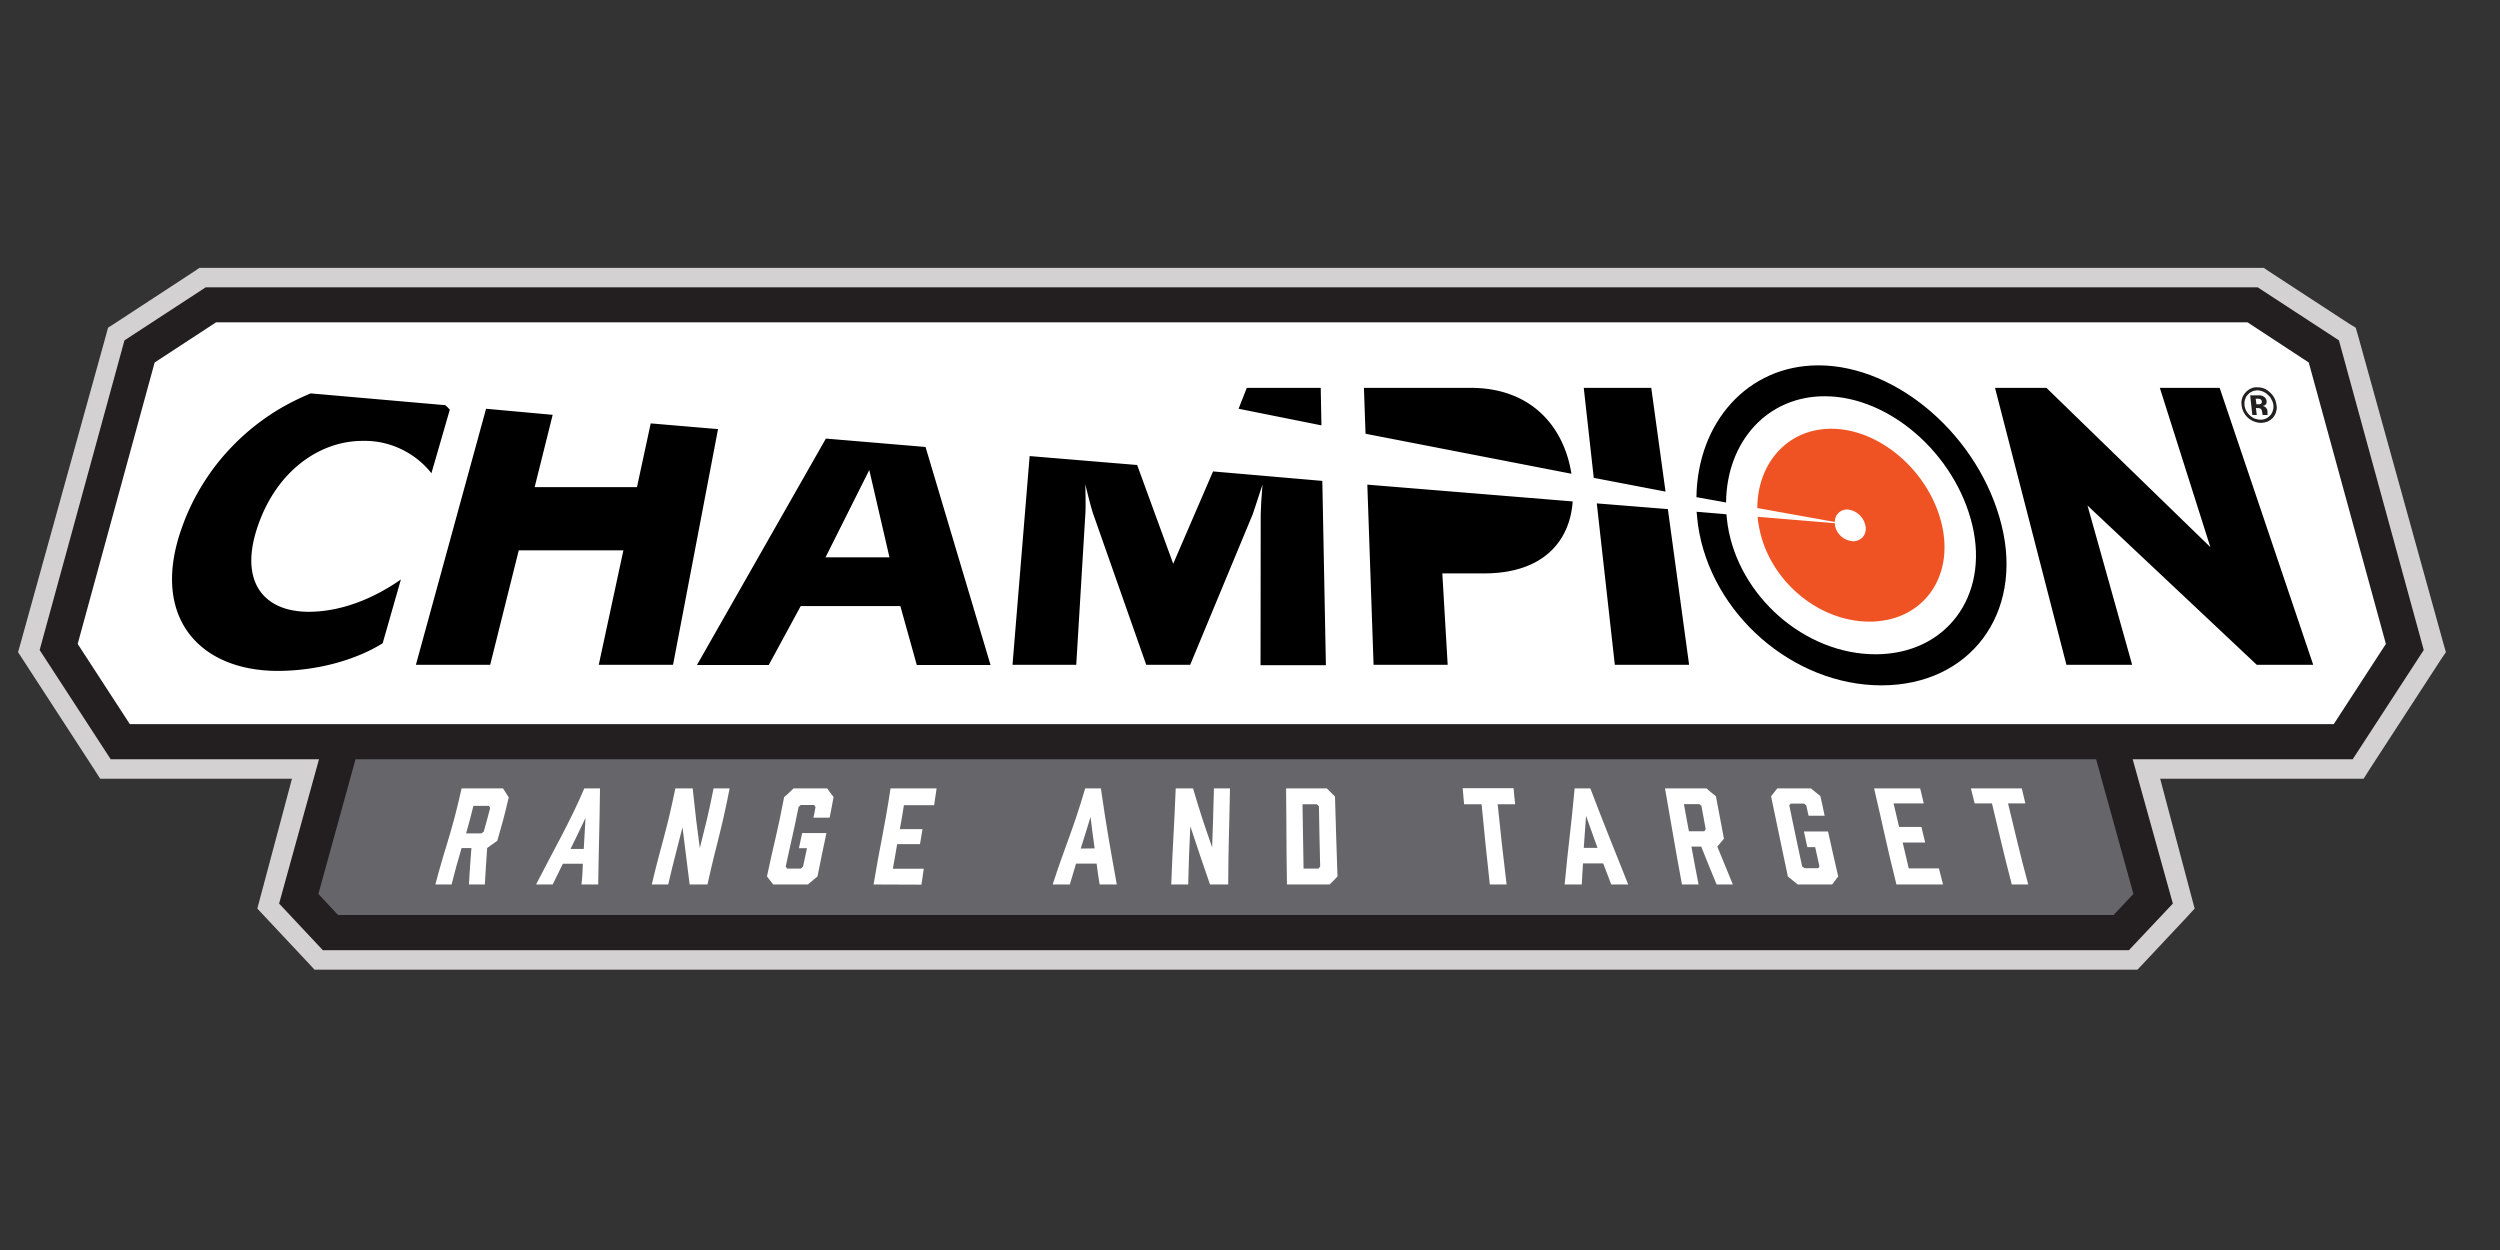 <svg xmlns="http://www.w3.org/2000/svg" width="140" height="70"><rect width="100%" height="100%" fill="#333333" stroke="none"/><style>.shp2{fill:#231f20}.shp3{fill:#fff}.shp5{fill:#000}</style><path d="M126.77 15H11.17l-.28.19-4.48 2.93-.36.23-.11.41-4.79 17.27-.14.49.28.43 3.99 6.14.33.52h10.74l-1.78 6.67-.16.6.43.46 2.44 2.6.33.36H119.7l.34-.36 2.44-2.6.42-.46-.16-.6-1.77-6.67h11.39l.33-.52 3.99-6.14.29-.43-.14-.49-4.79-17.27-.12-.41-.38-.23-4.49-2.93-.28-.19z" fill="#d4d1d2"/><path d="M117.98 40.98H19.31l-2.58 9.35 1.77 1.89h100.29l1.77-1.89-2.58-9.35z" fill="#65656a"/><path fill-rule="evenodd" class="shp2" d="M119.22 53.21H18.08l-2.45-2.61L18.56 40h100.17l2.95 10.6-2.46 2.61zm-.86-1.97l1.11-1.18-2.24-8.09H20.06l-2.23 8.09 1.1 1.18h99.43z"/><path class="shp3" d="M131.22 41.53H6.73l-3.45-5.3 4.54-16.55 3.99-2.61h114.33l3.99 2.61 4.53 16.55-3.44 5.3z"/><path fill-rule="evenodd" class="shp2" d="M131.75 42.52zm-125.55 0L2.22 36.4l4.75-17.34 4.55-2.97h114.91l4.55 2.97 4.75 17.34-3.98 6.12H6.2zm1.07-1.97h123.42l2.92-4.49-4.32-15.76-3.43-2.25H12.1L8.66 20.3 4.35 36.06l2.92 4.49z"/><path fill-rule="evenodd" class="shp3" d="M25.85 44.15h2.32c.13.2.19.31.32.5-.25 1.08-.38 1.52-.64 2.43l-.57.41c-.05.78-.08 1.16-.13 2.04h-.89c.05-.88.08-1.26.14-2.04h-.55c-.23.78-.34 1.16-.56 2.04h-.91c.59-2.25.9-2.82 1.47-5.38zm1.24 2.42c.14-.51.22-.77.36-1.33l-.07-.11h-.87c-.16.66-.24.95-.41 1.54h.86l.13-.1zm4.43 1.8c-.22.45-.34.68-.57 1.16h-.93c.91-1.79 1.92-3.53 2.7-5.38h.88c-.03 2.51-.07 3.12-.1 5.38h-.94c.06-.49.06-.71.08-1.16h-1.12zm1.17-.83c.04-.68.06-1.01.1-1.74-.34.73-.51 1.06-.84 1.74h.74zm5.13-3.39h.97c.16 1.52.23 2.09.4 3.34.31-1.25.47-1.82.77-3.34h.9c-.48 2.47-.75 3.13-1.24 5.38h-1c-.17-1.38-.24-1.92-.4-3.2-.32 1.28-.48 1.82-.8 3.2h-.92c.53-2.25.81-2.89 1.32-5.38zm6.09.49c.22-.19.32-.28.53-.49h1.88c.14.2.22.3.36.48-.09.49-.13.72-.22 1.16h-.91c.05-.23.08-.35.12-.6-.03-.04-.04-.06-.08-.11h-.75l-.12.11c-.28 1.43-.44 2-.72 3.34l.08.11h.77l.12-.11c.09-.42.13-.62.22-1.03h-.45c.07-.34.11-.51.18-.85h1.36c-.2.96-.3 1.41-.5 2.43-.21.17-.32.26-.54.45H43.3l-.35-.45c.38-1.82.59-2.47.96-4.44zm5.01 4.89c.37-2.25.58-2.95.95-5.38h2.58c-.06.39-.08.57-.14.94h-1.69c-.09.56-.13.82-.23 1.34h1.27l-.14.84h-1.28c-.09.55-.14.82-.24 1.38h1.73c-.05.35-.08.52-.13.89l-2.68-.01zm11.34-1.17c-.14.45-.21.69-.35 1.17h-.96c.73-2.25 1.13-3.02 1.82-5.38h.88c.34 2.36.49 3.13.89 5.38h-.96c-.08-.48-.11-.72-.17-1.17h-1.15zm1.04-.85c-.1-.7-.14-1.04-.23-1.76-.22.73-.33 1.07-.55 1.77l.78-.01zm4.29 2.02c.08-2.25.16-3.04.25-5.38h.97c.42 1.43.63 2.03 1.07 3.3.04-1.28.07-1.87.1-3.3h.9c-.04 2.32-.09 3.13-.1 5.38h-1.02c-.47-1.38-.68-1.97-1.1-3.26-.06 1.29-.09 1.88-.12 3.26h-.95zm9.17-4.92c.06 1.87.07 2.63.14 4.47-.17.18-.26.28-.44.45h-2.39c-.04-2.25-.02-3.08-.05-5.38h2.28c.19.19.29.28.46.46zm-.93 4.03l.1-.11c-.04-1.37-.04-1.99-.07-3.38l-.11-.11h-.81c.03 1.49.03 2.13.06 3.6h.83zm10.04-3.6c.19 1.82.27 2.61.5 4.49h-.94c-.21-1.88-.28-2.67-.46-4.49h-.98c-.03-.35-.05-.53-.08-.9h2.85c.03.37.05.55.09.9h-.98zm5.91 3.31h-1.13c-.03.46-.05.7-.07 1.18h-.96c.21-2.25.36-3.17.56-5.38h.88c.68 1.8 1.41 3.6 2.12 5.38h-.95l-.45-1.18zm-.32-.87c-.26-.72-.38-1.07-.64-1.79-.05.72-.08 1.07-.13 1.79h.77zm4.73 2.05c-.42-2.25-.56-3.19-.95-5.38h2.32c.21.17.32.28.53.44.18.96.28 1.43.45 2.38-.15.18-.22.26-.37.44.34.84.51 1.25.87 2.12h-.91c-.36-.87-.53-1.29-.86-2.12h-.55c.15.83.23 1.25.4 2.12h-.93zm1.33-3.09c-.09-.52-.14-.78-.24-1.31l-.12-.1h-.86c.11.61.16.91.28 1.52h.86l.08-.11zm4.6 2.64c-.4-1.85-.56-2.7-.94-4.49.14-.18.21-.27.35-.44h1.88l.53.43c.1.44.15.66.24 1.1h-.9c-.05-.23-.08-.34-.13-.58l-.12-.1h-.75l-.08.1c.28 1.36.42 2.02.72 3.42l.14.1h.76l.07-.1-.24-1.08h-.44c-.08-.36-.12-.53-.19-.88h1.35c.22.99.33 1.49.57 2.52-.14.18-.21.28-.34.45h-1.93l-.55-.45zm4.83-4.93h2.58c.08.34.12.51.2.84h-1.69c.13.53.19.79.31 1.32h1.25c.08.35.12.52.21.87h-1.26l.34 1.45h1.69l.23.9h-2.61c-.56-2.24-.75-3.26-1.25-5.38zm8.47.84h-.97c.43 1.77.63 2.67 1.13 4.54h-.92c-.49-1.87-.68-2.77-1.11-4.54h-.97l-.21-.84h2.85c.08.33.12.5.2.84z"/><path fill-rule="evenodd" d="M46.23 31.21h3.57l-1.12-4.89-2.45 4.89z" fill="none"/><path fill-rule="evenodd" class="shp5" d="M14.43 29.48c-1.05 3.07.31 4.78 2.86 4.78 1.82 0 3.65-.75 5.16-1.81l-1.02 3.57c-1.56.98-3.77 1.55-5.87 1.55-4.45 0-7.18-3.08-5.35-8.09.3-.84.69-1.64 1.16-2.39.47-.76 1.02-1.46 1.64-2.1.62-.64 1.3-1.21 2.04-1.71s1.53-.91 2.35-1.25l7.54.66.06.06c.02.02.05.04.07.06.02.02.04.04.06.07l.06.06-1.03 3.56a4.796 4.796 0 00-1.72-1.36 4.716 4.716 0 00-2.14-.45c-2.41 0-4.82 1.69-5.87 4.79zm25.78-5.45l-2.52 13.2h-4.16l1.38-6.41h-5.86l-1.6 6.41h-4.16l3.93-14.34 3.73.34-1.01 4.05h5.73l.77-3.57 3.77.32zm6.04.53l5.58.47 3.64 12.21h-4.13l-.92-3.3h-5.58l-1.79 3.3h-4.02l7.22-12.68zm3.56 6.65l-1.13-4.89-2.45 4.89h3.58zm18.12-4.81l6.12.53.2 10.32h-3.66l.01-8.46c.01-.14.01-.27.02-.41 0-.14.01-.28.02-.42l.03-.41.03-.41-.54 1.64-3.51 8.45h-2.46l-2.97-8.45c-.13-.37-.4-1.48-.44-1.66 0 .11.03 1.29 0 1.66l-.51 8.45H56.7l.96-11.69 6.02.5 2.02 5.53 2.23-5.17zM74 23.82l-4.64-.93.46-1.17h4.14l.04 2.1zm14 2.71l-11.53-2.24-.09-2.57h5.98c3.37 0 5.22 2.15 5.64 4.81zm-11.08 10.7zm0 0l-.35-10.09 11.5.94c-.16 2.29-1.72 4.03-4.95 4.03h-2.35l.3 5.12h-4.15zm16.48-8.72l1.19 8.72h-4.16l-1.01-9.04 3.98.32zm-.13-.98l-4.02-.77-.56-5.04h3.78l.8 5.81zm33.11 9.7l-9.48-8.92 2.5 8.92h-3.68l-4-15.51h2.88l9.18 8.92-2.83-8.92h3.35l5.24 15.51h-3.16z"/><path d="M103.77 30.31c-.12-.01-.24-.04-.35-.08a1.23 1.23 0 01-.31-.19c-.09-.08-.17-.18-.23-.28-.06-.11-.1-.22-.12-.34v-.03c0-.01-.01-.02-.01-.03 0-.01.01-.02.01-.03v-.03l-4.33-.36c.01.16.03.32.06.47.49 2.99 3.26 5.4 6.2 5.4 2.93 0 4.74-2.41 4.06-5.4-.68-2.98-3.46-5.4-6.2-5.4-2.44 0-4.13 1.92-4.14 4.44l4.34.78c0-.09.02-.19.05-.27.03-.09.08-.16.15-.23.06-.06.14-.11.22-.15.09-.03.18-.05.27-.05.5.04.91.4 1.02.89.03.1.03.21.01.32-.01.11-.06.21-.13.3-.06.09-.15.15-.25.2-.1.05-.21.07-.32.07z" fill="#f05323"/><path class="shp5" d="M101.83 20.46c-3.95 0-6.77 3.18-6.83 7.38l1.66.3c.03-3.39 2.29-5.95 5.52-5.95 3.62 0 7.32 3.23 8.27 7.22.95 3.99-1.48 7.23-5.42 7.23-3.95 0-7.66-3.24-8.28-7.23-.03-.21-.05-.41-.07-.61l-1.67-.14c.02.25.05.5.08.76.72 4.95 5.32 8.96 10.27 8.96 4.95 0 7.96-4.01 6.73-8.96-1.22-4.95-5.82-8.96-10.26-8.96z"/><path fill-rule="evenodd" class="shp2" d="M127.28 23.4c-.05.04-.09.08-.14.12-.05.03-.11.07-.16.09a1.209 1.209 0 01-.37.07c-.13 0-.26-.03-.39-.08a1.076 1.076 0 01-.58-.53c-.06-.12-.1-.25-.11-.39-.01-.06-.01-.12-.01-.19.01-.06.02-.13.04-.19s.05-.12.08-.18c.04-.05.08-.11.12-.15.04-.05.09-.09.14-.12.04-.04.1-.07.15-.09.06-.03.11-.05.17-.06.06-.01.12-.02.18-.01.27-.01.52.09.71.28.21.18.34.43.37.7.02.06.02.13.02.19-.01.07-.02.13-.04.2-.01.06-.04.12-.07.18-.03.05-.07.11-.11.16zm-1.5-1.17c-.02.05-.04.1-.06.14l-.03.15v.15c.02.23.13.44.3.59.04.04.08.07.13.1.04.03.09.06.14.08.06.02.11.03.16.04.06.02.11.02.17.02.05 0 .1 0 .15-.01.05-.01.1-.03.15-.05.05-.02.09-.04.13-.08.04-.03.08-.06.11-.1a.38.38 0 00.09-.13c.03-.05.05-.09.06-.15.02-.05.03-.1.03-.15.01-.05 0-.1 0-.16-.01-.05-.02-.1-.04-.15a.523.523 0 00-.07-.15.638.638 0 00-.08-.14l-.12-.12a1.06 1.06 0 00-.12-.1c-.05-.03-.1-.06-.15-.08a.875.875 0 00-.32-.07c-.05 0-.1.01-.15.02-.05.01-.1.02-.15.05-.04.02-.09.04-.13.07l-.11.11a.47.47 0 00-.09.12zm.23-.09h.52c.08 0 .16.02.22.06.1.05.17.15.18.26v.1c-.01.02-.02.04-.02.05-.01.02-.02.03-.04.05-.01.01-.02.02-.04.03-.01.01-.02.01-.04.02-.01.01-.03.01-.05.01-.01.01-.03.01-.04.01.05.01.11.03.16.07.07.06.12.15.12.24v.16l.01.04h-.28c-.01-.05-.02-.1-.03-.16 0-.01 0-.02-.01-.03v-.04c-.01-.01-.01-.02-.01-.03-.01-.01-.01-.02-.02-.03 0-.01 0-.02-.01-.03l-.02-.02c-.01-.01-.02-.01-.03-.02 0 0-.01-.01-.02-.01s-.02-.01-.03-.01h-.02c-.01 0-.02-.01-.03-.01h-.15l.05.39h-.25l-.12-1.1zm.55.21c-.01-.01-.03-.01-.04-.01-.01-.01-.03-.01-.04-.01h-.04c-.02-.01-.03-.01-.05 0h-.07l.04.31h.19c.01-.01.02-.01.04-.02.01 0 .02-.01.03-.02.01 0 .02-.01.02-.02.01-.01.01-.02.02-.04v-.03c.01-.01 0-.02 0-.04 0-.01 0-.02-.01-.04 0-.01-.01-.02-.02-.03-.01-.02-.02-.03-.03-.03a.076.076 0 00-.04-.02z"/></svg>